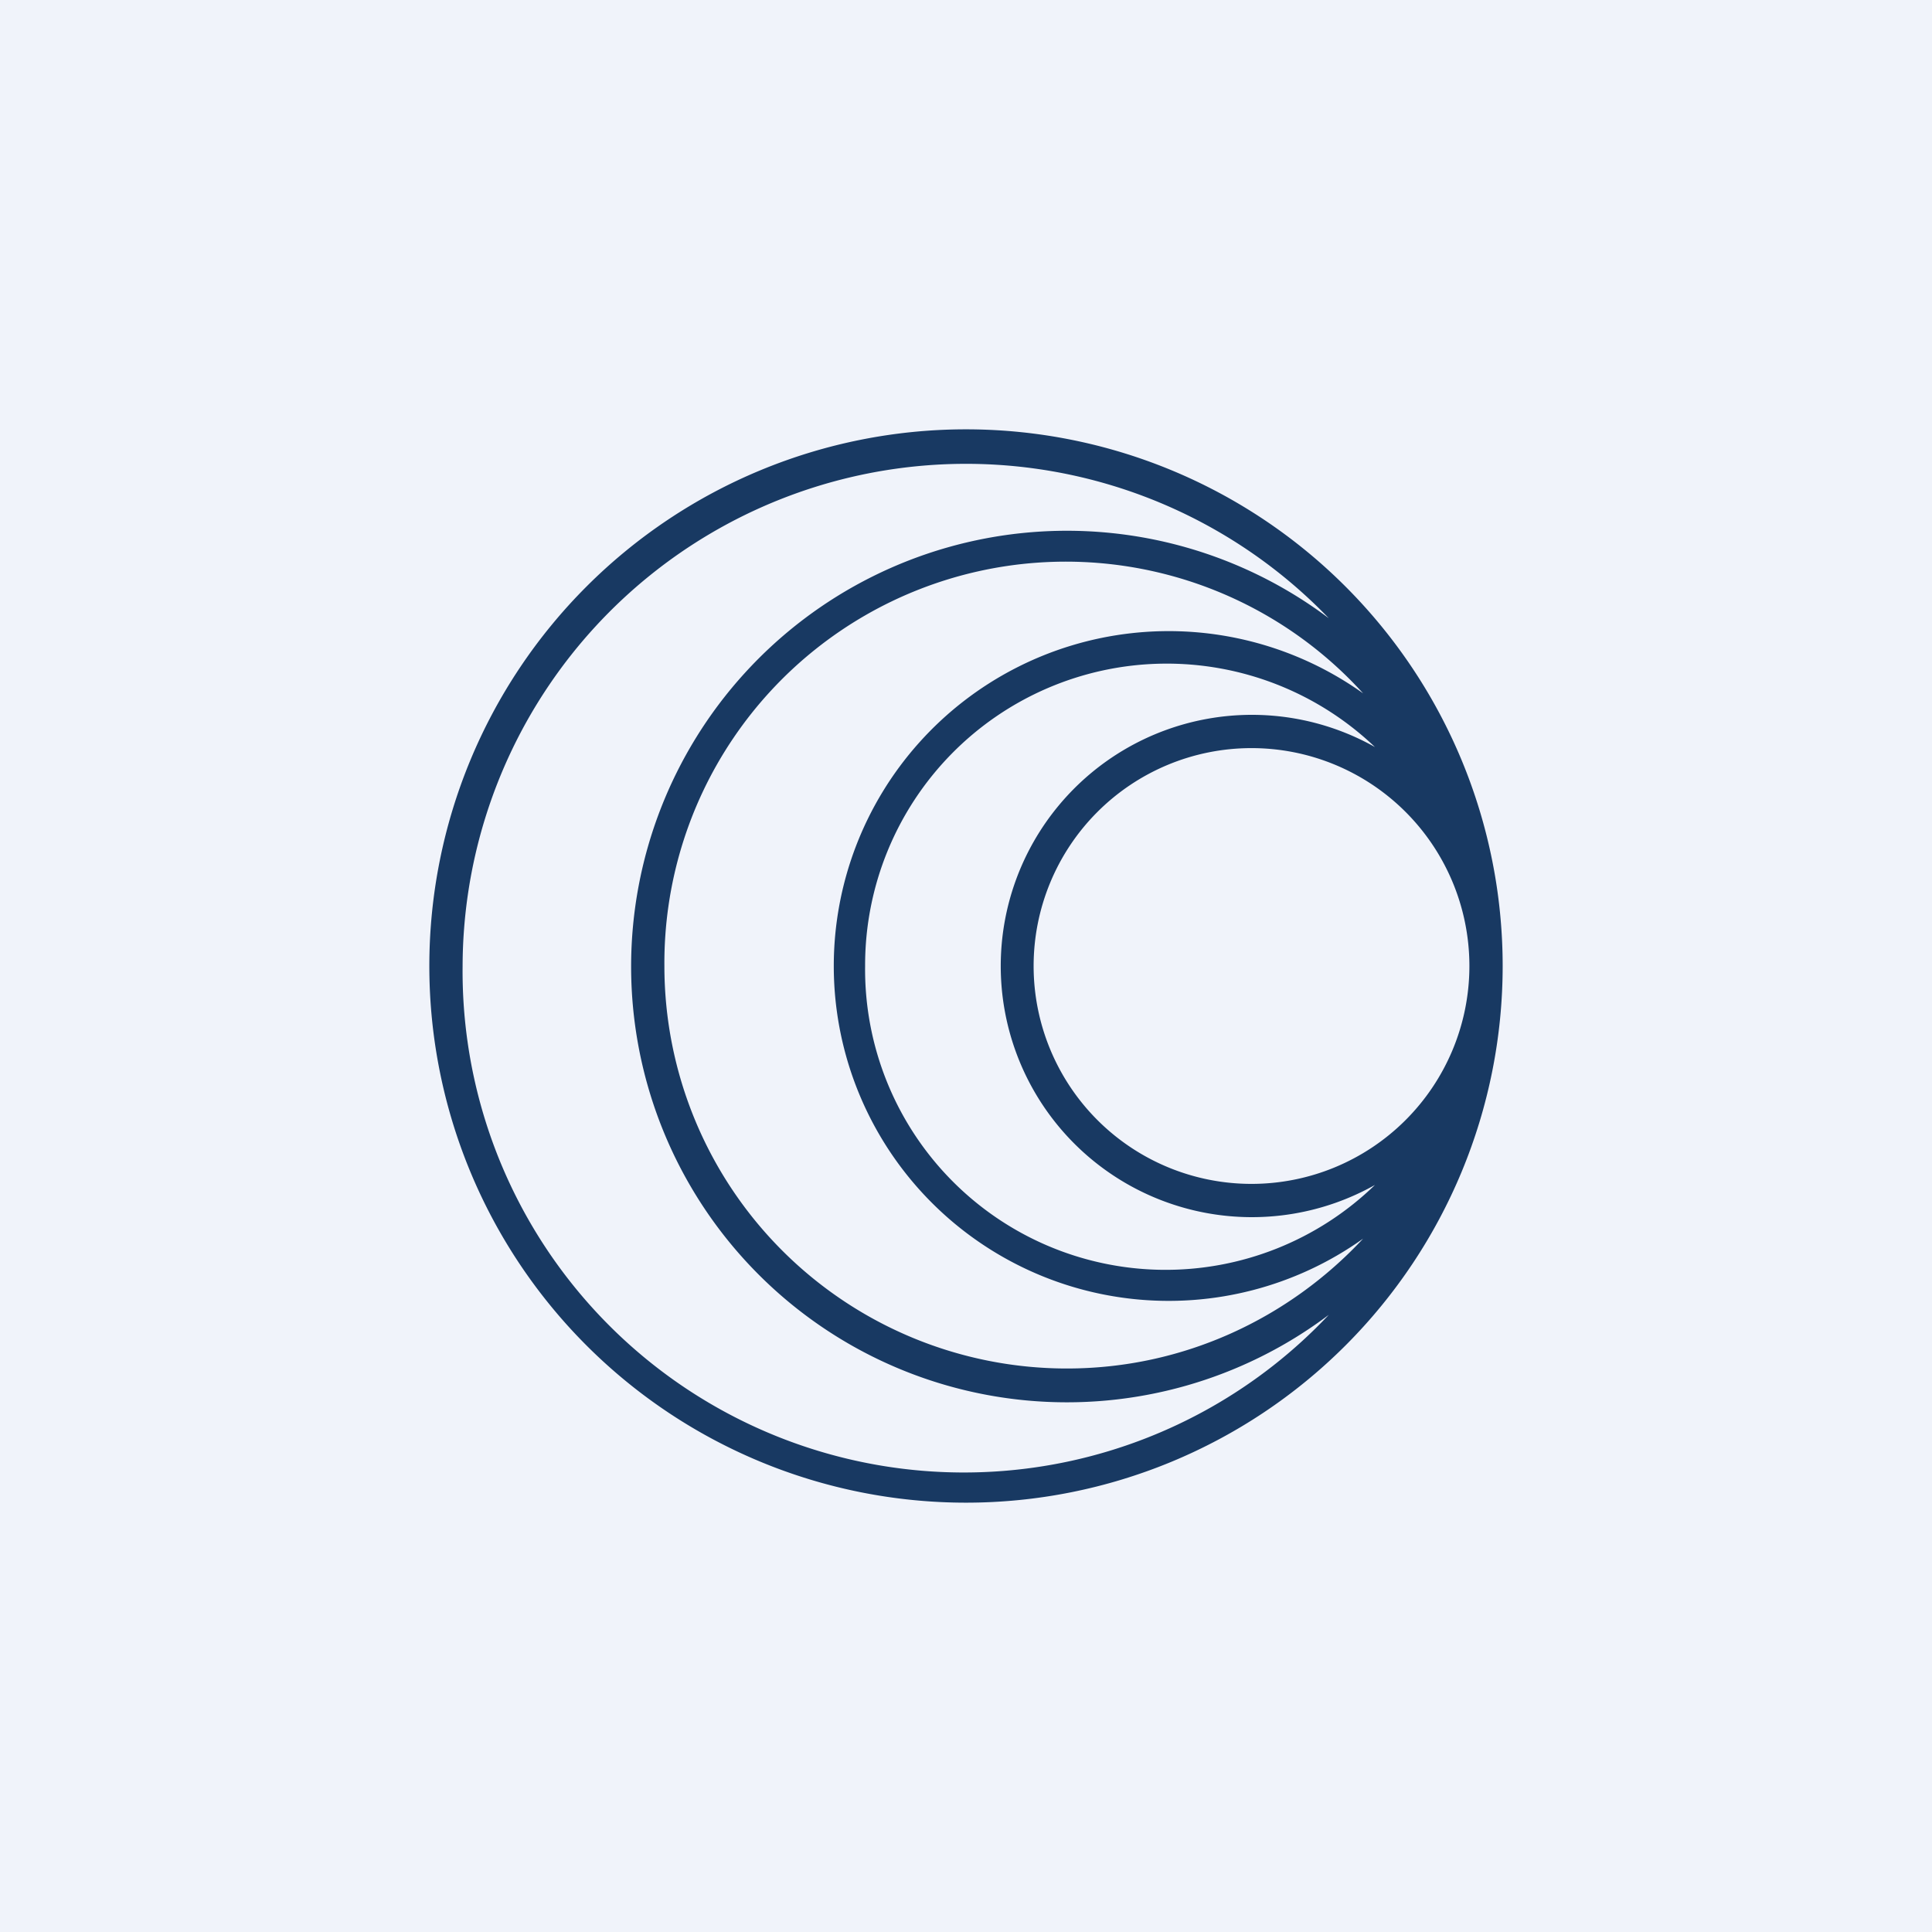<!-- by TradingView --><svg width="18" height="18" viewBox="0 0 18 18" xmlns="http://www.w3.org/2000/svg"><path fill="#F0F3FA" d="M0 0h18v18H0z"/><path fill-rule="evenodd" d="M9 4a5 5 0 1 1 0 10A5 5 0 0 1 9 4Zm3.81 7.04A2.8 2.8 0 0 1 8.06 9a2.81 2.81 0 0 1 4.75-2.04 2.34 2.34 0 1 0 0 4.08Zm.88-2.03a2.03 2.03 0 1 1 0-.02V9m-3.75 3.75c1.09 0 2.07-.47 2.76-1.21a3.12 3.12 0 1 1 0-5.08A3.74 3.74 0 0 0 6.19 9a3.75 3.75 0 0 0 3.75 3.75Zm2.44-.5A4.67 4.67 0 0 1 4.31 9a4.69 4.69 0 0 1 8.07-3.24 4.06 4.06 0 1 0 0 6.49Z" fill="#183962"/></svg>